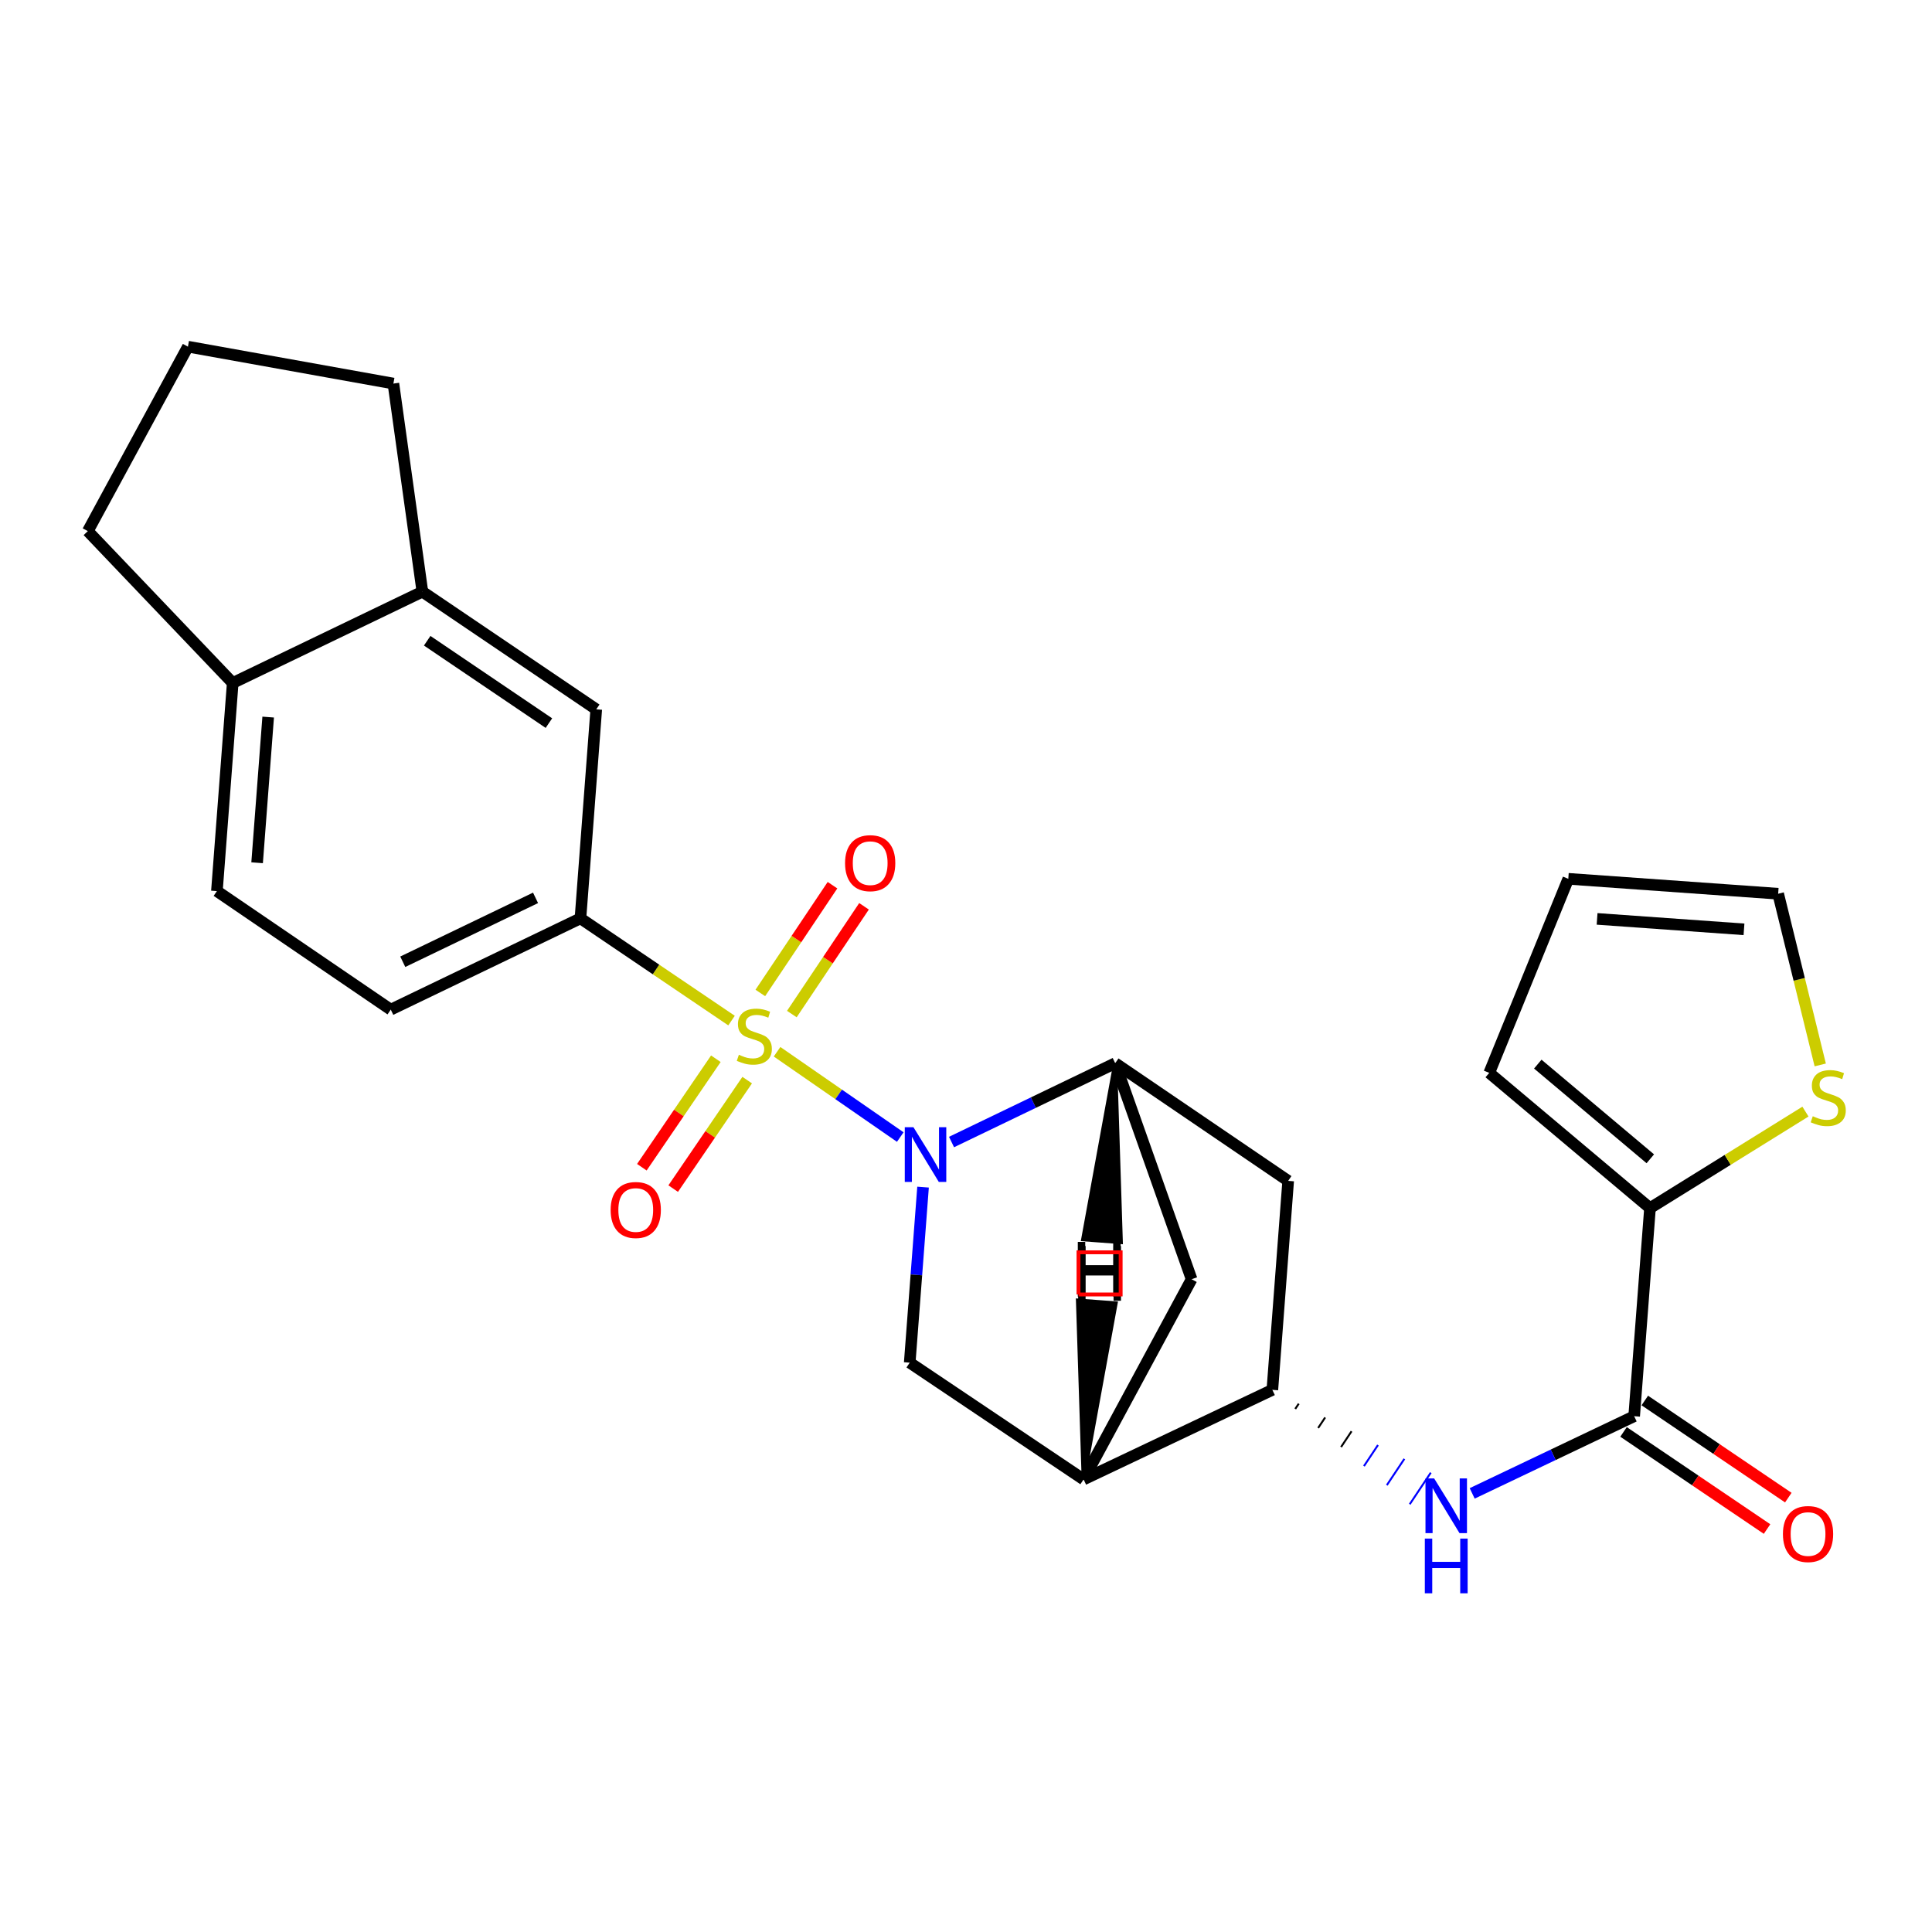 <?xml version='1.0' encoding='iso-8859-1'?>
<svg version='1.1' baseProfile='full'
              xmlns='http://www.w3.org/2000/svg'
                      xmlns:rdkit='http://www.rdkit.org/xml'
                      xmlns:xlink='http://www.w3.org/1999/xlink'
                  xml:space='preserve'
width='1000px' height='1000px' viewBox='0 0 1000 1000'>
<!-- END OF HEADER -->
<rect style='opacity:1.0;fill:#FFFFFF;stroke:none' width='1000' height='1000' x='0' y='0'> </rect>
<path class='bond-0' d='M 402.213,544.384 L 434.094,566.46' style='fill:none;fill-rule:evenodd;stroke:#CCCC00;stroke-width:6px;stroke-linecap:butt;stroke-linejoin:miter;stroke-opacity:1' />
<path class='bond-0' d='M 434.094,566.46 L 465.975,588.537' style='fill:none;fill-rule:evenodd;stroke:#0000FF;stroke-width:6px;stroke-linecap:butt;stroke-linejoin:miter;stroke-opacity:1' />
<path class='bond-2' d='M 378.642,528.248 L 339.541,501.792' style='fill:none;fill-rule:evenodd;stroke:#CCCC00;stroke-width:6px;stroke-linecap:butt;stroke-linejoin:miter;stroke-opacity:1' />
<path class='bond-2' d='M 339.541,501.792 L 300.44,475.336' style='fill:none;fill-rule:evenodd;stroke:#000000;stroke-width:6px;stroke-linecap:butt;stroke-linejoin:miter;stroke-opacity:1' />
<path class='bond-11' d='M 370.525,548.001 L 351.373,576.078' style='fill:none;fill-rule:evenodd;stroke:#CCCC00;stroke-width:6px;stroke-linecap:butt;stroke-linejoin:miter;stroke-opacity:1' />
<path class='bond-11' d='M 351.373,576.078 L 332.222,604.155' style='fill:none;fill-rule:evenodd;stroke:#FF0000;stroke-width:6px;stroke-linecap:butt;stroke-linejoin:miter;stroke-opacity:1' />
<path class='bond-11' d='M 386.746,559.066 L 367.595,587.143' style='fill:none;fill-rule:evenodd;stroke:#CCCC00;stroke-width:6px;stroke-linecap:butt;stroke-linejoin:miter;stroke-opacity:1' />
<path class='bond-11' d='M 367.595,587.143 L 348.443,615.22' style='fill:none;fill-rule:evenodd;stroke:#FF0000;stroke-width:6px;stroke-linecap:butt;stroke-linejoin:miter;stroke-opacity:1' />
<path class='bond-12' d='M 409.857,524.879 L 428.534,496.99' style='fill:none;fill-rule:evenodd;stroke:#CCCC00;stroke-width:6px;stroke-linecap:butt;stroke-linejoin:miter;stroke-opacity:1' />
<path class='bond-12' d='M 428.534,496.99 L 447.212,469.101' style='fill:none;fill-rule:evenodd;stroke:#FF0000;stroke-width:6px;stroke-linecap:butt;stroke-linejoin:miter;stroke-opacity:1' />
<path class='bond-12' d='M 393.541,513.953 L 412.219,486.063' style='fill:none;fill-rule:evenodd;stroke:#CCCC00;stroke-width:6px;stroke-linecap:butt;stroke-linejoin:miter;stroke-opacity:1' />
<path class='bond-12' d='M 412.219,486.063 L 430.897,458.174' style='fill:none;fill-rule:evenodd;stroke:#FF0000;stroke-width:6px;stroke-linecap:butt;stroke-linejoin:miter;stroke-opacity:1' />
<path class='bond-1' d='M 492.516,591.109 L 534.874,570.711' style='fill:none;fill-rule:evenodd;stroke:#0000FF;stroke-width:6px;stroke-linecap:butt;stroke-linejoin:miter;stroke-opacity:1' />
<path class='bond-1' d='M 534.874,570.711 L 577.232,550.313' style='fill:none;fill-rule:evenodd;stroke:#000000;stroke-width:6px;stroke-linecap:butt;stroke-linejoin:miter;stroke-opacity:1' />
<path class='bond-3' d='M 477.771,614.453 L 474.32,659.88' style='fill:none;fill-rule:evenodd;stroke:#0000FF;stroke-width:6px;stroke-linecap:butt;stroke-linejoin:miter;stroke-opacity:1' />
<path class='bond-3' d='M 474.32,659.88 L 470.87,705.307' style='fill:none;fill-rule:evenodd;stroke:#000000;stroke-width:6px;stroke-linecap:butt;stroke-linejoin:miter;stroke-opacity:1' />
<path class='bond-8' d='M 577.232,550.313 L 666.761,611.218' style='fill:none;fill-rule:evenodd;stroke:#000000;stroke-width:6px;stroke-linecap:butt;stroke-linejoin:miter;stroke-opacity:1' />
<path class='bond-10' d='M 577.232,550.313 L 616.777,662.13' style='fill:none;fill-rule:evenodd;stroke:#000000;stroke-width:6px;stroke-linecap:butt;stroke-linejoin:miter;stroke-opacity:1' />
<path class='bond-31' d='M 577.232,550.313 L 560.601,641.486 L 580.183,642.943 Z' style='fill:#000000;fill-rule:evenodd;fill-opacity:1;stroke:#000000;stroke-width:2px;stroke-linecap:butt;stroke-linejoin:miter;stroke-opacity:1;' />
<path class='bond-13' d='M 300.44,475.336 L 308.621,367.153' style='fill:none;fill-rule:evenodd;stroke:#000000;stroke-width:6px;stroke-linecap:butt;stroke-linejoin:miter;stroke-opacity:1' />
<path class='bond-19' d='M 300.44,475.336 L 202.259,522.583' style='fill:none;fill-rule:evenodd;stroke:#000000;stroke-width:6px;stroke-linecap:butt;stroke-linejoin:miter;stroke-opacity:1' />
<path class='bond-19' d='M 277.198,464.729 L 208.472,497.802' style='fill:none;fill-rule:evenodd;stroke:#000000;stroke-width:6px;stroke-linecap:butt;stroke-linejoin:miter;stroke-opacity:1' />
<path class='bond-4' d='M 470.87,705.307 L 560.868,765.754' style='fill:none;fill-rule:evenodd;stroke:#000000;stroke-width:6px;stroke-linecap:butt;stroke-linejoin:miter;stroke-opacity:1' />
<path class='bond-6' d='M 560.868,765.754 L 658.569,719.391' style='fill:none;fill-rule:evenodd;stroke:#000000;stroke-width:6px;stroke-linecap:butt;stroke-linejoin:miter;stroke-opacity:1' />
<path class='bond-26' d='M 560.868,765.754 L 616.777,662.13' style='fill:none;fill-rule:evenodd;stroke:#000000;stroke-width:6px;stroke-linecap:butt;stroke-linejoin:miter;stroke-opacity:1' />
<path class='bond-32' d='M 560.868,765.754 L 577.489,674.579 L 557.907,673.124 Z' style='fill:#000000;fill-rule:evenodd;fill-opacity:1;stroke:#000000;stroke-width:2px;stroke-linecap:butt;stroke-linejoin:miter;stroke-opacity:1;' />
<path class='bond-5' d='M 845.842,733.027 L 803.922,753.002' style='fill:none;fill-rule:evenodd;stroke:#000000;stroke-width:6px;stroke-linecap:butt;stroke-linejoin:miter;stroke-opacity:1' />
<path class='bond-5' d='M 803.922,753.002 L 762.001,772.978' style='fill:none;fill-rule:evenodd;stroke:#0000FF;stroke-width:6px;stroke-linecap:butt;stroke-linejoin:miter;stroke-opacity:1' />
<path class='bond-9' d='M 845.842,733.027 L 854.035,625.312' style='fill:none;fill-rule:evenodd;stroke:#000000;stroke-width:6px;stroke-linecap:butt;stroke-linejoin:miter;stroke-opacity:1' />
<path class='bond-17' d='M 840.34,741.158 L 877.481,766.292' style='fill:none;fill-rule:evenodd;stroke:#000000;stroke-width:6px;stroke-linecap:butt;stroke-linejoin:miter;stroke-opacity:1' />
<path class='bond-17' d='M 877.481,766.292 L 914.622,791.427' style='fill:none;fill-rule:evenodd;stroke:#FF0000;stroke-width:6px;stroke-linecap:butt;stroke-linejoin:miter;stroke-opacity:1' />
<path class='bond-17' d='M 851.345,724.896 L 888.486,750.03' style='fill:none;fill-rule:evenodd;stroke:#000000;stroke-width:6px;stroke-linecap:butt;stroke-linejoin:miter;stroke-opacity:1' />
<path class='bond-17' d='M 888.486,750.03 L 925.627,775.164' style='fill:none;fill-rule:evenodd;stroke:#FF0000;stroke-width:6px;stroke-linecap:butt;stroke-linejoin:miter;stroke-opacity:1' />
<path class='bond-7' d='M 670.42,729.257 L 672.235,726.534' style='fill:none;fill-rule:evenodd;stroke:#000000;stroke-width:1.0px;stroke-linecap:butt;stroke-linejoin:miter;stroke-opacity:1' />
<path class='bond-7' d='M 682.272,739.123 L 685.902,733.677' style='fill:none;fill-rule:evenodd;stroke:#000000;stroke-width:1.0px;stroke-linecap:butt;stroke-linejoin:miter;stroke-opacity:1' />
<path class='bond-7' d='M 694.123,748.989 L 699.569,740.82' style='fill:none;fill-rule:evenodd;stroke:#000000;stroke-width:1.0px;stroke-linecap:butt;stroke-linejoin:miter;stroke-opacity:1' />
<path class='bond-7' d='M 705.975,758.855 L 713.235,747.962' style='fill:none;fill-rule:evenodd;stroke:#0000FF;stroke-width:1.0px;stroke-linecap:butt;stroke-linejoin:miter;stroke-opacity:1' />
<path class='bond-7' d='M 717.826,768.721 L 726.902,755.105' style='fill:none;fill-rule:evenodd;stroke:#0000FF;stroke-width:1.0px;stroke-linecap:butt;stroke-linejoin:miter;stroke-opacity:1' />
<path class='bond-7' d='M 729.678,778.587 L 740.569,762.248' style='fill:none;fill-rule:evenodd;stroke:#0000FF;stroke-width:1.0px;stroke-linecap:butt;stroke-linejoin:miter;stroke-opacity:1' />
<path class='bond-27' d='M 658.569,719.391 L 666.761,611.218' style='fill:none;fill-rule:evenodd;stroke:#000000;stroke-width:6px;stroke-linecap:butt;stroke-linejoin:miter;stroke-opacity:1' />
<path class='bond-14' d='M 854.035,625.312 L 894.266,600.337' style='fill:none;fill-rule:evenodd;stroke:#000000;stroke-width:6px;stroke-linecap:butt;stroke-linejoin:miter;stroke-opacity:1' />
<path class='bond-14' d='M 894.266,600.337 L 934.497,575.362' style='fill:none;fill-rule:evenodd;stroke:#CCCC00;stroke-width:6px;stroke-linecap:butt;stroke-linejoin:miter;stroke-opacity:1' />
<path class='bond-16' d='M 854.035,625.312 L 770.832,555.31' style='fill:none;fill-rule:evenodd;stroke:#000000;stroke-width:6px;stroke-linecap:butt;stroke-linejoin:miter;stroke-opacity:1' />
<path class='bond-16' d='M 854.196,599.786 L 795.954,550.785' style='fill:none;fill-rule:evenodd;stroke:#000000;stroke-width:6px;stroke-linecap:butt;stroke-linejoin:miter;stroke-opacity:1' />
<path class='bond-15' d='M 308.621,367.153 L 218.623,306.248' style='fill:none;fill-rule:evenodd;stroke:#000000;stroke-width:6px;stroke-linecap:butt;stroke-linejoin:miter;stroke-opacity:1' />
<path class='bond-15' d='M 284.116,374.279 L 221.117,331.646' style='fill:none;fill-rule:evenodd;stroke:#000000;stroke-width:6px;stroke-linecap:butt;stroke-linejoin:miter;stroke-opacity:1' />
<path class='bond-20' d='M 942.153,551.206 L 931.263,506.9' style='fill:none;fill-rule:evenodd;stroke:#CCCC00;stroke-width:6px;stroke-linecap:butt;stroke-linejoin:miter;stroke-opacity:1' />
<path class='bond-20' d='M 931.263,506.9 L 920.372,462.595' style='fill:none;fill-rule:evenodd;stroke:#000000;stroke-width:6px;stroke-linecap:butt;stroke-linejoin:miter;stroke-opacity:1' />
<path class='bond-23' d='M 218.623,306.248 L 203.623,198.533' style='fill:none;fill-rule:evenodd;stroke:#000000;stroke-width:6px;stroke-linecap:butt;stroke-linejoin:miter;stroke-opacity:1' />
<path class='bond-28' d='M 218.623,306.248 L 120.453,353.516' style='fill:none;fill-rule:evenodd;stroke:#000000;stroke-width:6px;stroke-linecap:butt;stroke-linejoin:miter;stroke-opacity:1' />
<path class='bond-21' d='M 770.832,555.31 L 811.752,454.871' style='fill:none;fill-rule:evenodd;stroke:#000000;stroke-width:6px;stroke-linecap:butt;stroke-linejoin:miter;stroke-opacity:1' />
<path class='bond-18' d='M 120.453,353.516 L 112.272,461.231' style='fill:none;fill-rule:evenodd;stroke:#000000;stroke-width:6px;stroke-linecap:butt;stroke-linejoin:miter;stroke-opacity:1' />
<path class='bond-18' d='M 138.806,371.161 L 133.079,446.561' style='fill:none;fill-rule:evenodd;stroke:#000000;stroke-width:6px;stroke-linecap:butt;stroke-linejoin:miter;stroke-opacity:1' />
<path class='bond-25' d='M 120.453,353.516 L 45.455,274.907' style='fill:none;fill-rule:evenodd;stroke:#000000;stroke-width:6px;stroke-linecap:butt;stroke-linejoin:miter;stroke-opacity:1' />
<path class='bond-22' d='M 202.259,522.583 L 112.272,461.231' style='fill:none;fill-rule:evenodd;stroke:#000000;stroke-width:6px;stroke-linecap:butt;stroke-linejoin:miter;stroke-opacity:1' />
<path class='bond-30' d='M 920.372,462.595 L 811.752,454.871' style='fill:none;fill-rule:evenodd;stroke:#000000;stroke-width:6px;stroke-linecap:butt;stroke-linejoin:miter;stroke-opacity:1' />
<path class='bond-30' d='M 902.686,481.023 L 826.652,475.616' style='fill:none;fill-rule:evenodd;stroke:#000000;stroke-width:6px;stroke-linecap:butt;stroke-linejoin:miter;stroke-opacity:1' />
<path class='bond-24' d='M 203.623,198.533 L 97.272,179.432' style='fill:none;fill-rule:evenodd;stroke:#000000;stroke-width:6px;stroke-linecap:butt;stroke-linejoin:miter;stroke-opacity:1' />
<path class='bond-29' d='M 97.272,179.432 L 45.455,274.907' style='fill:none;fill-rule:evenodd;stroke:#000000;stroke-width:6px;stroke-linecap:butt;stroke-linejoin:miter;stroke-opacity:1' />
<path  class='atom-0' d='M 382.438 545.95
Q 382.758 546.07, 384.078 546.63
Q 385.398 547.19, 386.838 547.55
Q 388.318 547.87, 389.758 547.87
Q 392.438 547.87, 393.998 546.59
Q 395.558 545.27, 395.558 542.99
Q 395.558 541.43, 394.758 540.47
Q 393.998 539.51, 392.798 538.99
Q 391.598 538.47, 389.598 537.87
Q 387.078 537.11, 385.558 536.39
Q 384.078 535.67, 382.998 534.15
Q 381.958 532.63, 381.958 530.07
Q 381.958 526.51, 384.358 524.31
Q 386.798 522.11, 391.598 522.11
Q 394.878 522.11, 398.598 523.67
L 397.678 526.75
Q 394.278 525.35, 391.718 525.35
Q 388.958 525.35, 387.438 526.51
Q 385.918 527.63, 385.958 529.59
Q 385.958 531.11, 386.718 532.03
Q 387.518 532.95, 388.638 533.47
Q 389.798 533.99, 391.718 534.59
Q 394.278 535.39, 395.798 536.19
Q 397.318 536.99, 398.398 538.63
Q 399.518 540.23, 399.518 542.99
Q 399.518 546.91, 396.878 549.03
Q 394.278 551.11, 389.918 551.11
Q 387.398 551.11, 385.478 550.55
Q 383.598 550.03, 381.358 549.11
L 382.438 545.95
' fill='#CCCC00'/>
<path  class='atom-1' d='M 472.792 583.433
L 482.072 598.433
Q 482.992 599.913, 484.472 602.593
Q 485.952 605.273, 486.032 605.433
L 486.032 583.433
L 489.792 583.433
L 489.792 611.753
L 485.912 611.753
L 475.952 595.353
Q 474.792 593.433, 473.552 591.233
Q 472.352 589.033, 471.992 588.353
L 471.992 611.753
L 468.312 611.753
L 468.312 583.433
L 472.792 583.433
' fill='#0000FF'/>
<path  class='atom-8' d='M 742.307 765.219
L 751.587 780.219
Q 752.507 781.699, 753.987 784.379
Q 755.467 787.059, 755.547 787.219
L 755.547 765.219
L 759.307 765.219
L 759.307 793.539
L 755.427 793.539
L 745.467 777.139
Q 744.307 775.219, 743.067 773.019
Q 741.867 770.819, 741.507 770.139
L 741.507 793.539
L 737.827 793.539
L 737.827 765.219
L 742.307 765.219
' fill='#0000FF'/>
<path  class='atom-8' d='M 737.487 796.371
L 741.327 796.371
L 741.327 808.411
L 755.807 808.411
L 755.807 796.371
L 759.647 796.371
L 759.647 824.691
L 755.807 824.691
L 755.807 811.611
L 741.327 811.611
L 741.327 824.691
L 737.487 824.691
L 737.487 796.371
' fill='#0000FF'/>
<path  class='atom-12' d='M 316.065 626.287
Q 316.065 619.487, 319.425 615.687
Q 322.785 611.887, 329.065 611.887
Q 335.345 611.887, 338.705 615.687
Q 342.065 619.487, 342.065 626.287
Q 342.065 633.167, 338.665 637.087
Q 335.265 640.967, 329.065 640.967
Q 322.825 640.967, 319.425 637.087
Q 316.065 633.207, 316.065 626.287
M 329.065 637.767
Q 333.385 637.767, 335.705 634.887
Q 338.065 631.967, 338.065 626.287
Q 338.065 620.727, 335.705 617.927
Q 333.385 615.087, 329.065 615.087
Q 324.745 615.087, 322.385 617.887
Q 320.065 620.687, 320.065 626.287
Q 320.065 632.007, 322.385 634.887
Q 324.745 637.767, 329.065 637.767
' fill='#FF0000'/>
<path  class='atom-13' d='M 437.405 446.769
Q 437.405 439.969, 440.765 436.169
Q 444.125 432.369, 450.405 432.369
Q 456.685 432.369, 460.045 436.169
Q 463.405 439.969, 463.405 446.769
Q 463.405 453.649, 460.005 457.569
Q 456.605 461.449, 450.405 461.449
Q 444.165 461.449, 440.765 457.569
Q 437.405 453.689, 437.405 446.769
M 450.405 458.249
Q 454.725 458.249, 457.045 455.369
Q 459.405 452.449, 459.405 446.769
Q 459.405 441.209, 457.045 438.409
Q 454.725 435.569, 450.405 435.569
Q 446.085 435.569, 443.725 438.369
Q 441.405 441.169, 441.405 446.769
Q 441.405 452.489, 443.725 455.369
Q 446.085 458.249, 450.405 458.249
' fill='#FF0000'/>
<path  class='atom-15' d='M 938.292 577.76
Q 938.612 577.88, 939.932 578.44
Q 941.252 579, 942.692 579.36
Q 944.172 579.68, 945.612 579.68
Q 948.292 579.68, 949.852 578.4
Q 951.412 577.08, 951.412 574.8
Q 951.412 573.24, 950.612 572.28
Q 949.852 571.32, 948.652 570.8
Q 947.452 570.28, 945.452 569.68
Q 942.932 568.92, 941.412 568.2
Q 939.932 567.48, 938.852 565.96
Q 937.812 564.44, 937.812 561.88
Q 937.812 558.32, 940.212 556.12
Q 942.652 553.92, 947.452 553.92
Q 950.732 553.92, 954.452 555.48
L 953.532 558.56
Q 950.132 557.16, 947.572 557.16
Q 944.812 557.16, 943.292 558.32
Q 941.772 559.44, 941.812 561.4
Q 941.812 562.92, 942.572 563.84
Q 943.372 564.76, 944.492 565.28
Q 945.652 565.8, 947.572 566.4
Q 950.132 567.2, 951.652 568
Q 953.172 568.8, 954.252 570.44
Q 955.372 572.04, 955.372 574.8
Q 955.372 578.72, 952.732 580.84
Q 950.132 582.92, 945.772 582.92
Q 943.252 582.92, 941.332 582.36
Q 939.452 581.84, 937.212 580.92
L 938.292 577.76
' fill='#CCCC00'/>
<path  class='atom-18' d='M 922.841 794.011
Q 922.841 787.211, 926.201 783.411
Q 929.561 779.611, 935.841 779.611
Q 942.121 779.611, 945.481 783.411
Q 948.841 787.211, 948.841 794.011
Q 948.841 800.891, 945.441 804.811
Q 942.041 808.691, 935.841 808.691
Q 929.601 808.691, 926.201 804.811
Q 922.841 800.931, 922.841 794.011
M 935.841 805.491
Q 940.161 805.491, 942.481 802.611
Q 944.841 799.691, 944.841 794.011
Q 944.841 788.451, 942.481 785.651
Q 940.161 782.811, 935.841 782.811
Q 931.521 782.811, 929.161 785.611
Q 926.841 788.411, 926.841 794.011
Q 926.841 799.731, 929.161 802.611
Q 931.521 805.491, 935.841 805.491
' fill='#FF0000'/>
<path  class='atom-27' d='M 558.055 644.942
L 561.895 644.942
L 561.895 656.982
L 576.375 656.982
L 576.375 644.942
L 580.215 644.942
L 580.215 673.262
L 576.375 673.262
L 576.375 660.182
L 561.895 660.182
L 561.895 673.262
L 558.055 673.262
L 558.055 644.942
' fill='#000000'/>
<path  class='atom-28' d='M 557.873 642.804
L 561.713 642.804
L 561.713 654.844
L 576.193 654.844
L 576.193 642.804
L 580.033 642.804
L 580.033 671.124
L 576.193 671.124
L 576.193 658.044
L 561.713 658.044
L 561.713 671.124
L 557.873 671.124
L 557.873 642.804
' fill='#000000'/>
<path d='M 558.226,670.011 L 558.226,648.193 L 580.044,648.193 L 580.044,670.011 L 558.226,670.011' style='fill:none;stroke:#FF0000;stroke-width:2px;stroke-linecap:butt;stroke-linejoin:miter;stroke-opacity:1;' />
</svg>
